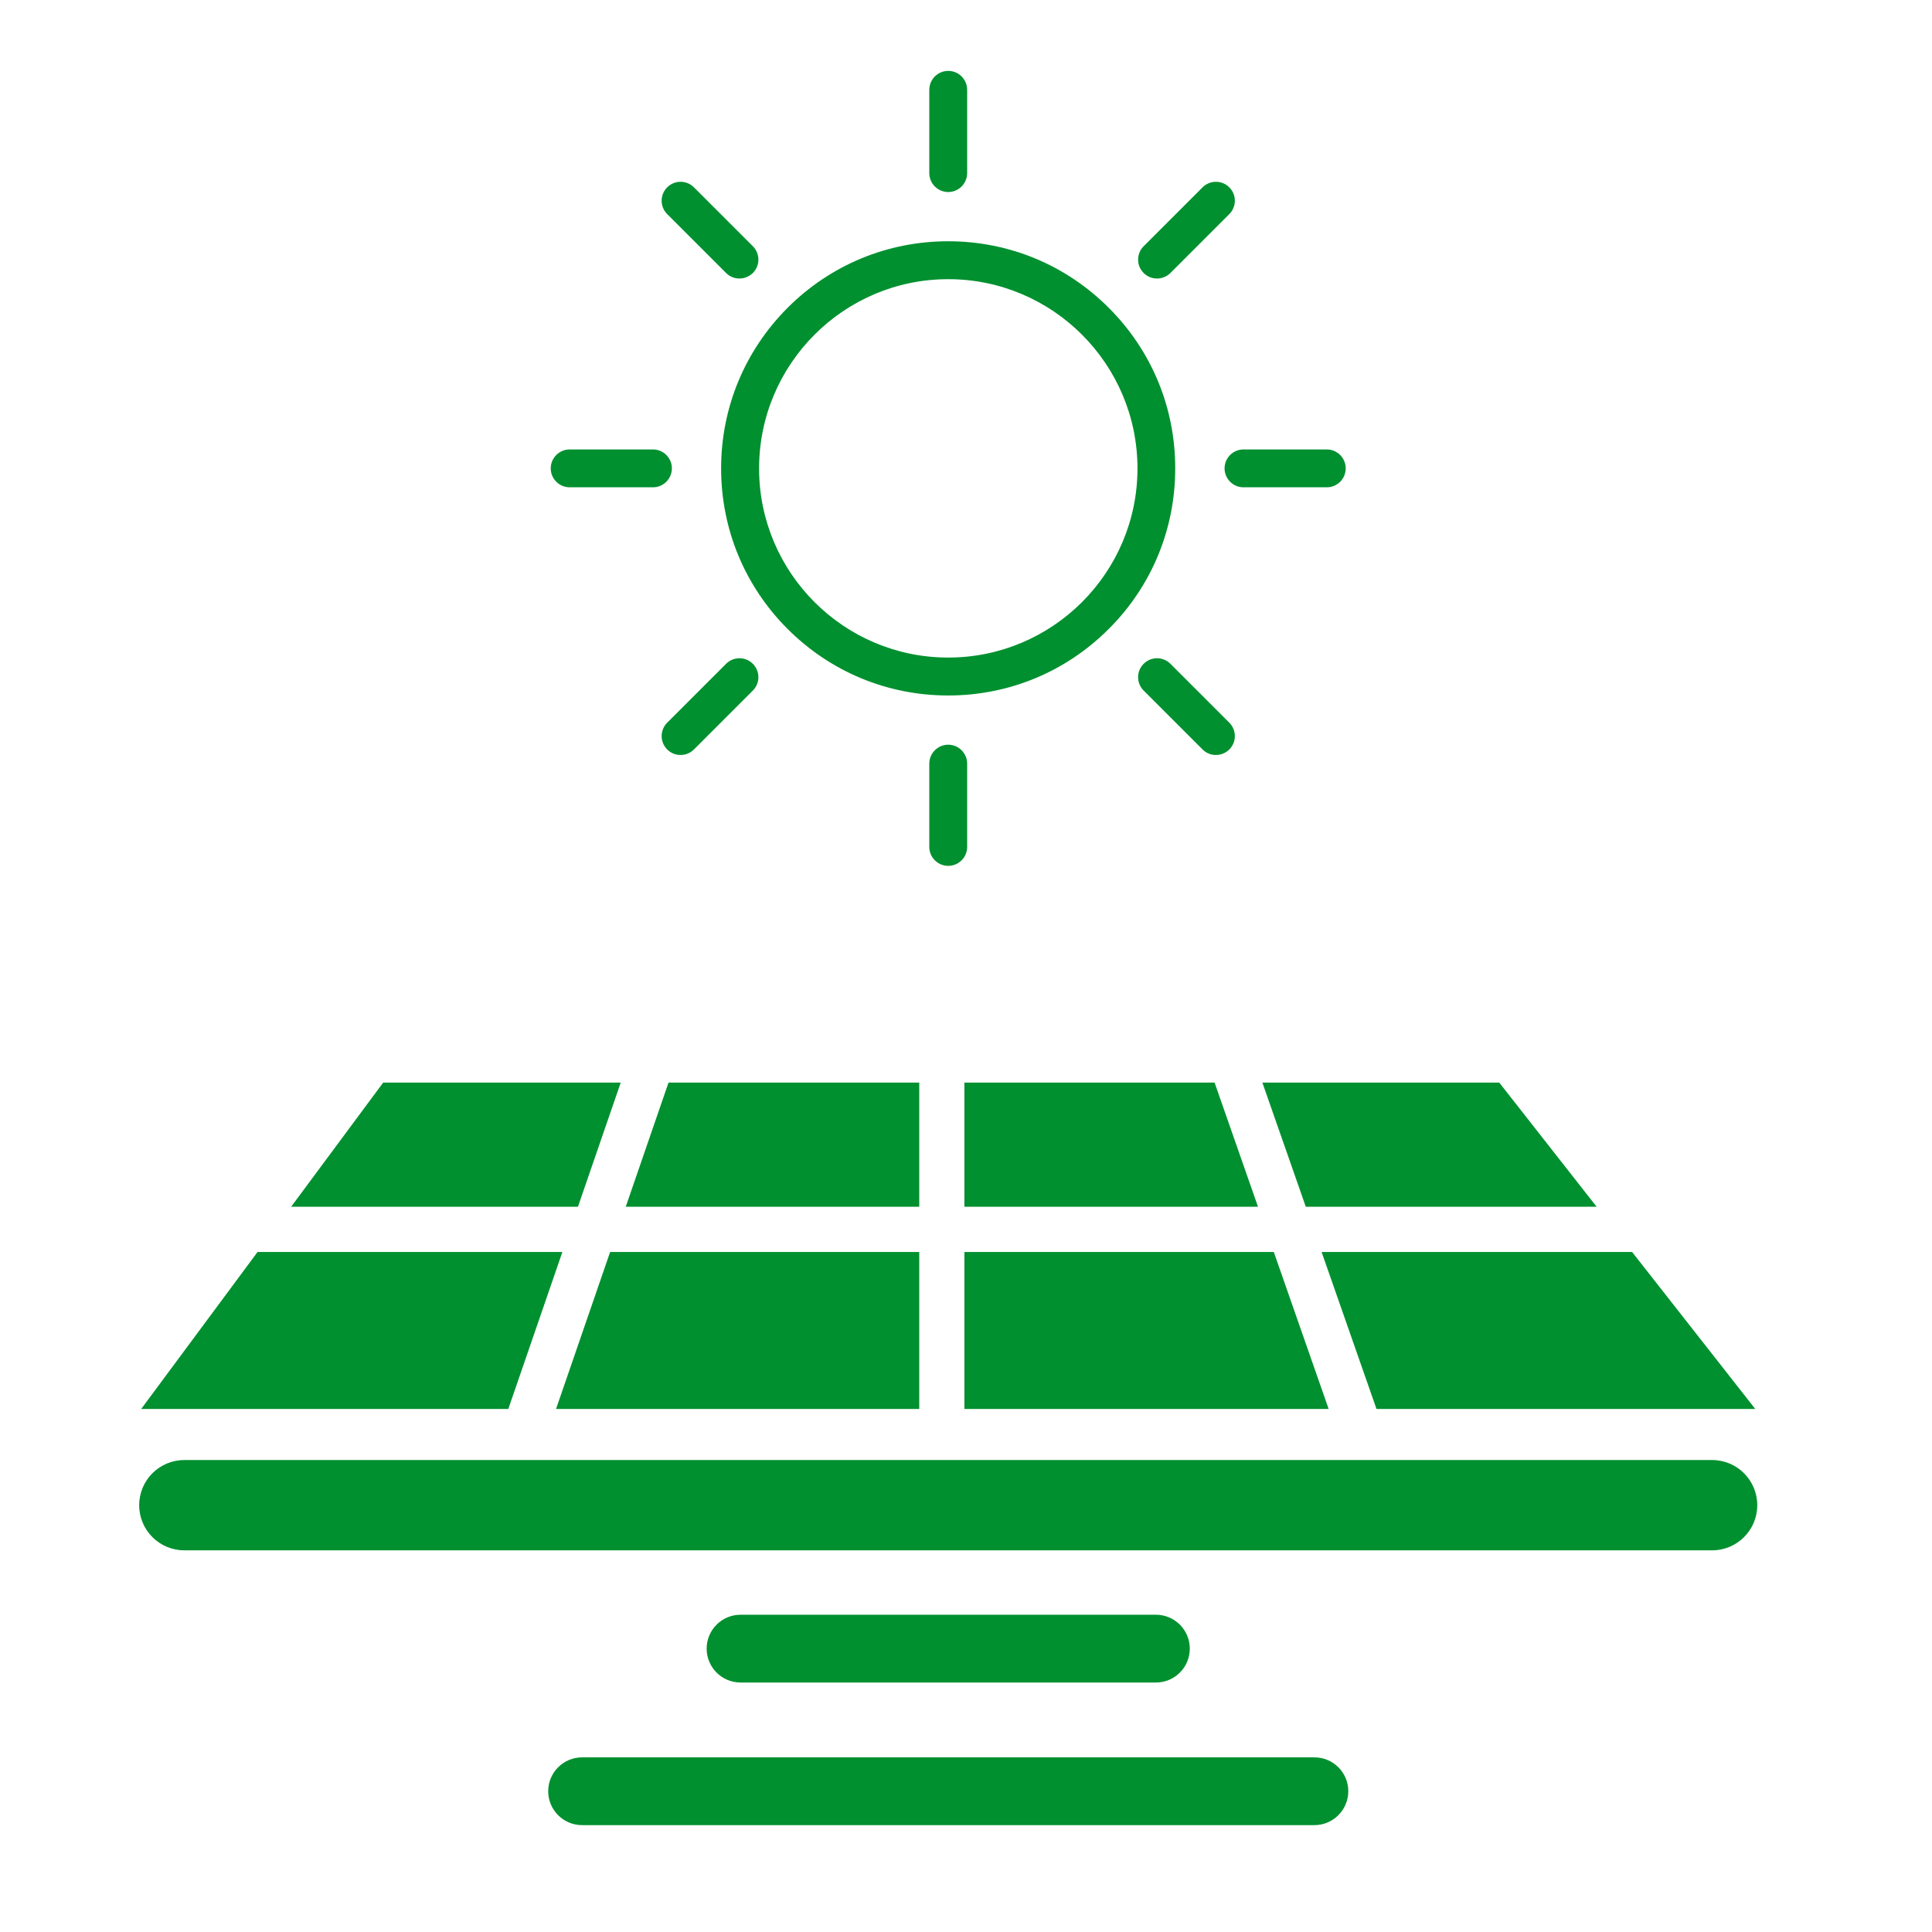 <?xml version="1.0" encoding="UTF-8" standalone="no"?>
<!DOCTYPE svg PUBLIC "-//W3C//DTD SVG 1.1//EN" "http://www.w3.org/Graphics/SVG/1.1/DTD/svg11.dtd">
<svg width="100%" height="100%" viewBox="0 0 60 60" version="1.1" xmlns="http://www.w3.org/2000/svg" xmlns:xlink="http://www.w3.org/1999/xlink" xml:space="preserve" xmlns:serif="http://www.serif.com/" style="fill-rule:evenodd;clip-rule:evenodd;stroke-linejoin:round;stroke-miterlimit:2;">
    <g transform="matrix(1.714,0,0,1.714,-10.286,-5.143)">
        <g>
            <g id="Icon_5">
                <g>
                    <g>
                        <path d="M29.817,36.07L16.548,36.07C16.209,36.07 15.934,35.795 15.934,35.456C15.934,35.117 16.209,34.842 16.548,34.842L29.817,34.842C30.156,34.842 30.431,35.117 30.431,35.456C30.43,35.795 30.156,36.07 29.817,36.07Z" style="fill:rgb(0,144,47);fill-rule:nonzero;"/>
                    </g>
                    <g>
                        <path d="M26.945,33.486L19.419,33.486C19.08,33.486 18.805,33.211 18.805,32.872C18.805,32.533 19.08,32.258 19.419,32.258L26.945,32.258C27.284,32.258 27.559,32.533 27.559,32.872C27.559,33.212 27.284,33.486 26.945,33.486Z" style="fill:rgb(0,144,47);fill-rule:nonzero;"/>
                    </g>
                    <g>
                        <path d="M34.931,24.866L29.661,24.866L28.874,22.616L33.166,22.616L34.931,24.866Z" style="fill:rgb(0,144,47);fill-rule:nonzero;"/>
                        <path d="M37.805,28.53L30.942,28.53L29.947,25.685L35.573,25.685L37.805,28.53Z" style="fill:rgb(0,144,47);fill-rule:nonzero;"/>
                        <path d="M30.075,28.53L23.475,28.53L23.475,25.685L29.081,25.685L30.075,28.53Z" style="fill:rgb(0,144,47);fill-rule:nonzero;"/>
                        <path d="M28.795,24.866L23.475,24.866L23.475,22.616L28.008,22.616L28.795,24.866Z" style="fill:rgb(0,144,47);fill-rule:nonzero;"/>
                        <path d="M22.657,22.616L22.657,24.866L17.339,24.866L18.114,22.616L22.657,22.616Z" style="fill:rgb(0,144,47);fill-rule:nonzero;"/>
                        <path d="M22.657,25.685L22.657,28.53L16.076,28.53L17.056,25.685L22.657,25.685Z" style="fill:rgb(0,144,47);fill-rule:nonzero;"/>
                        <path d="M16.191,25.685L15.211,28.53L8.559,28.53L10.668,25.685L16.191,25.685Z" style="fill:rgb(0,144,47);fill-rule:nonzero;"/>
                        <path d="M17.248,22.616L16.473,24.866L11.276,24.866L12.944,22.616L17.248,22.616Z" style="fill:rgb(0,144,47);fill-rule:nonzero;"/>
                    </g>
                    <g>
                        <path d="M37.023,31.091L9.341,31.091C8.889,31.091 8.523,30.725 8.523,30.273C8.523,29.821 8.889,29.455 9.341,29.455L37.023,29.455C37.475,29.455 37.841,29.821 37.841,30.273C37.841,30.725 37.475,31.091 37.023,31.091Z" style="fill:rgb(0,144,47);fill-rule:nonzero;"/>
                    </g>
                    <g>
                        <g>
                            <path d="M26.091,8.578C25.313,7.8 24.281,7.372 23.181,7.372C22.083,7.372 21.049,7.8 20.271,8.578C19.495,9.356 19.067,10.388 19.067,11.488C19.067,12.586 19.495,13.62 20.271,14.396C21.049,15.174 22.082,15.602 23.181,15.602C24.281,15.602 25.313,15.174 26.091,14.396C26.869,13.62 27.295,12.586 27.295,11.488C27.296,10.388 26.869,9.356 26.091,8.578ZM23.182,14.915C21.291,14.915 19.755,13.378 19.755,11.488C19.755,9.597 21.292,8.059 23.182,8.059C25.073,8.059 26.611,9.597 26.611,11.488C26.611,13.379 25.073,14.915 23.182,14.915Z" style="fill:rgb(0,144,47);fill-rule:nonzero;"/>
                        </g>
                        <g>
                            <path d="M23.182,6.48C22.993,6.48 22.839,6.326 22.839,6.137L22.839,4.628C22.839,4.439 22.993,4.285 23.182,4.285C23.371,4.285 23.525,4.439 23.525,4.628L23.525,6.137C23.525,6.326 23.371,6.48 23.182,6.48Z" style="fill:rgb(0,144,47);fill-rule:nonzero;"/>
                        </g>
                        <g>
                            <path d="M23.182,18.689C22.993,18.689 22.839,18.535 22.839,18.346L22.839,16.837C22.839,16.648 22.993,16.494 23.182,16.494C23.371,16.494 23.525,16.648 23.525,16.837L23.525,18.346C23.525,18.536 23.371,18.689 23.182,18.689Z" style="fill:rgb(0,144,47);fill-rule:nonzero;"/>
                        </g>
                        <g>
                            <path d="M30.041,11.83L28.532,11.83C28.343,11.83 28.189,11.676 28.189,11.487C28.189,11.298 28.343,11.144 28.532,11.144L30.041,11.144C30.23,11.144 30.384,11.298 30.384,11.487C30.384,11.677 30.231,11.83 30.041,11.83Z" style="fill:rgb(0,144,47);fill-rule:nonzero;"/>
                        </g>
                        <g>
                            <path d="M17.832,11.83L16.323,11.83C16.134,11.83 15.98,11.676 15.98,11.487C15.98,11.298 16.134,11.144 16.323,11.144L17.832,11.144C18.021,11.144 18.175,11.298 18.175,11.487C18.174,11.677 18.021,11.83 17.832,11.83Z" style="fill:rgb(0,144,47);fill-rule:nonzero;"/>
                        </g>
                        <g>
                            <path d="M28.032,16.68C27.944,16.68 27.856,16.647 27.79,16.58L26.723,15.513C26.589,15.379 26.589,15.162 26.723,15.028C26.857,14.894 27.074,14.894 27.208,15.028L28.275,16.095C28.409,16.229 28.409,16.446 28.275,16.58C28.208,16.647 28.12,16.68 28.032,16.68Z" style="fill:rgb(0,144,47);fill-rule:nonzero;"/>
                        </g>
                        <g>
                            <path d="M19.399,8.047C19.311,8.047 19.224,8.014 19.157,7.947L18.09,6.88C17.956,6.746 17.956,6.529 18.09,6.395C18.224,6.261 18.441,6.261 18.575,6.395L19.642,7.462C19.776,7.596 19.776,7.813 19.642,7.947C19.574,8.013 19.486,8.047 19.399,8.047Z" style="fill:rgb(0,144,47);fill-rule:nonzero;"/>
                        </g>
                        <g>
                            <path d="M26.965,8.047C26.877,8.047 26.79,8.014 26.723,7.947C26.589,7.813 26.589,7.596 26.723,7.462L27.79,6.395C27.924,6.261 28.141,6.261 28.275,6.395C28.409,6.529 28.409,6.746 28.275,6.88L27.208,7.947C27.141,8.013 27.053,8.047 26.965,8.047Z" style="fill:rgb(0,144,47);fill-rule:nonzero;"/>
                        </g>
                        <g>
                            <path d="M18.332,16.68C18.244,16.68 18.156,16.647 18.09,16.58C17.956,16.446 17.956,16.229 18.09,16.095L19.157,15.028C19.291,14.894 19.508,14.894 19.642,15.028C19.776,15.162 19.776,15.379 19.642,15.513L18.575,16.58C18.507,16.647 18.42,16.68 18.332,16.68Z" style="fill:rgb(0,144,47);fill-rule:nonzero;"/>
                        </g>
                    </g>
                </g>
            </g>
        </g>
    </g>
</svg>
